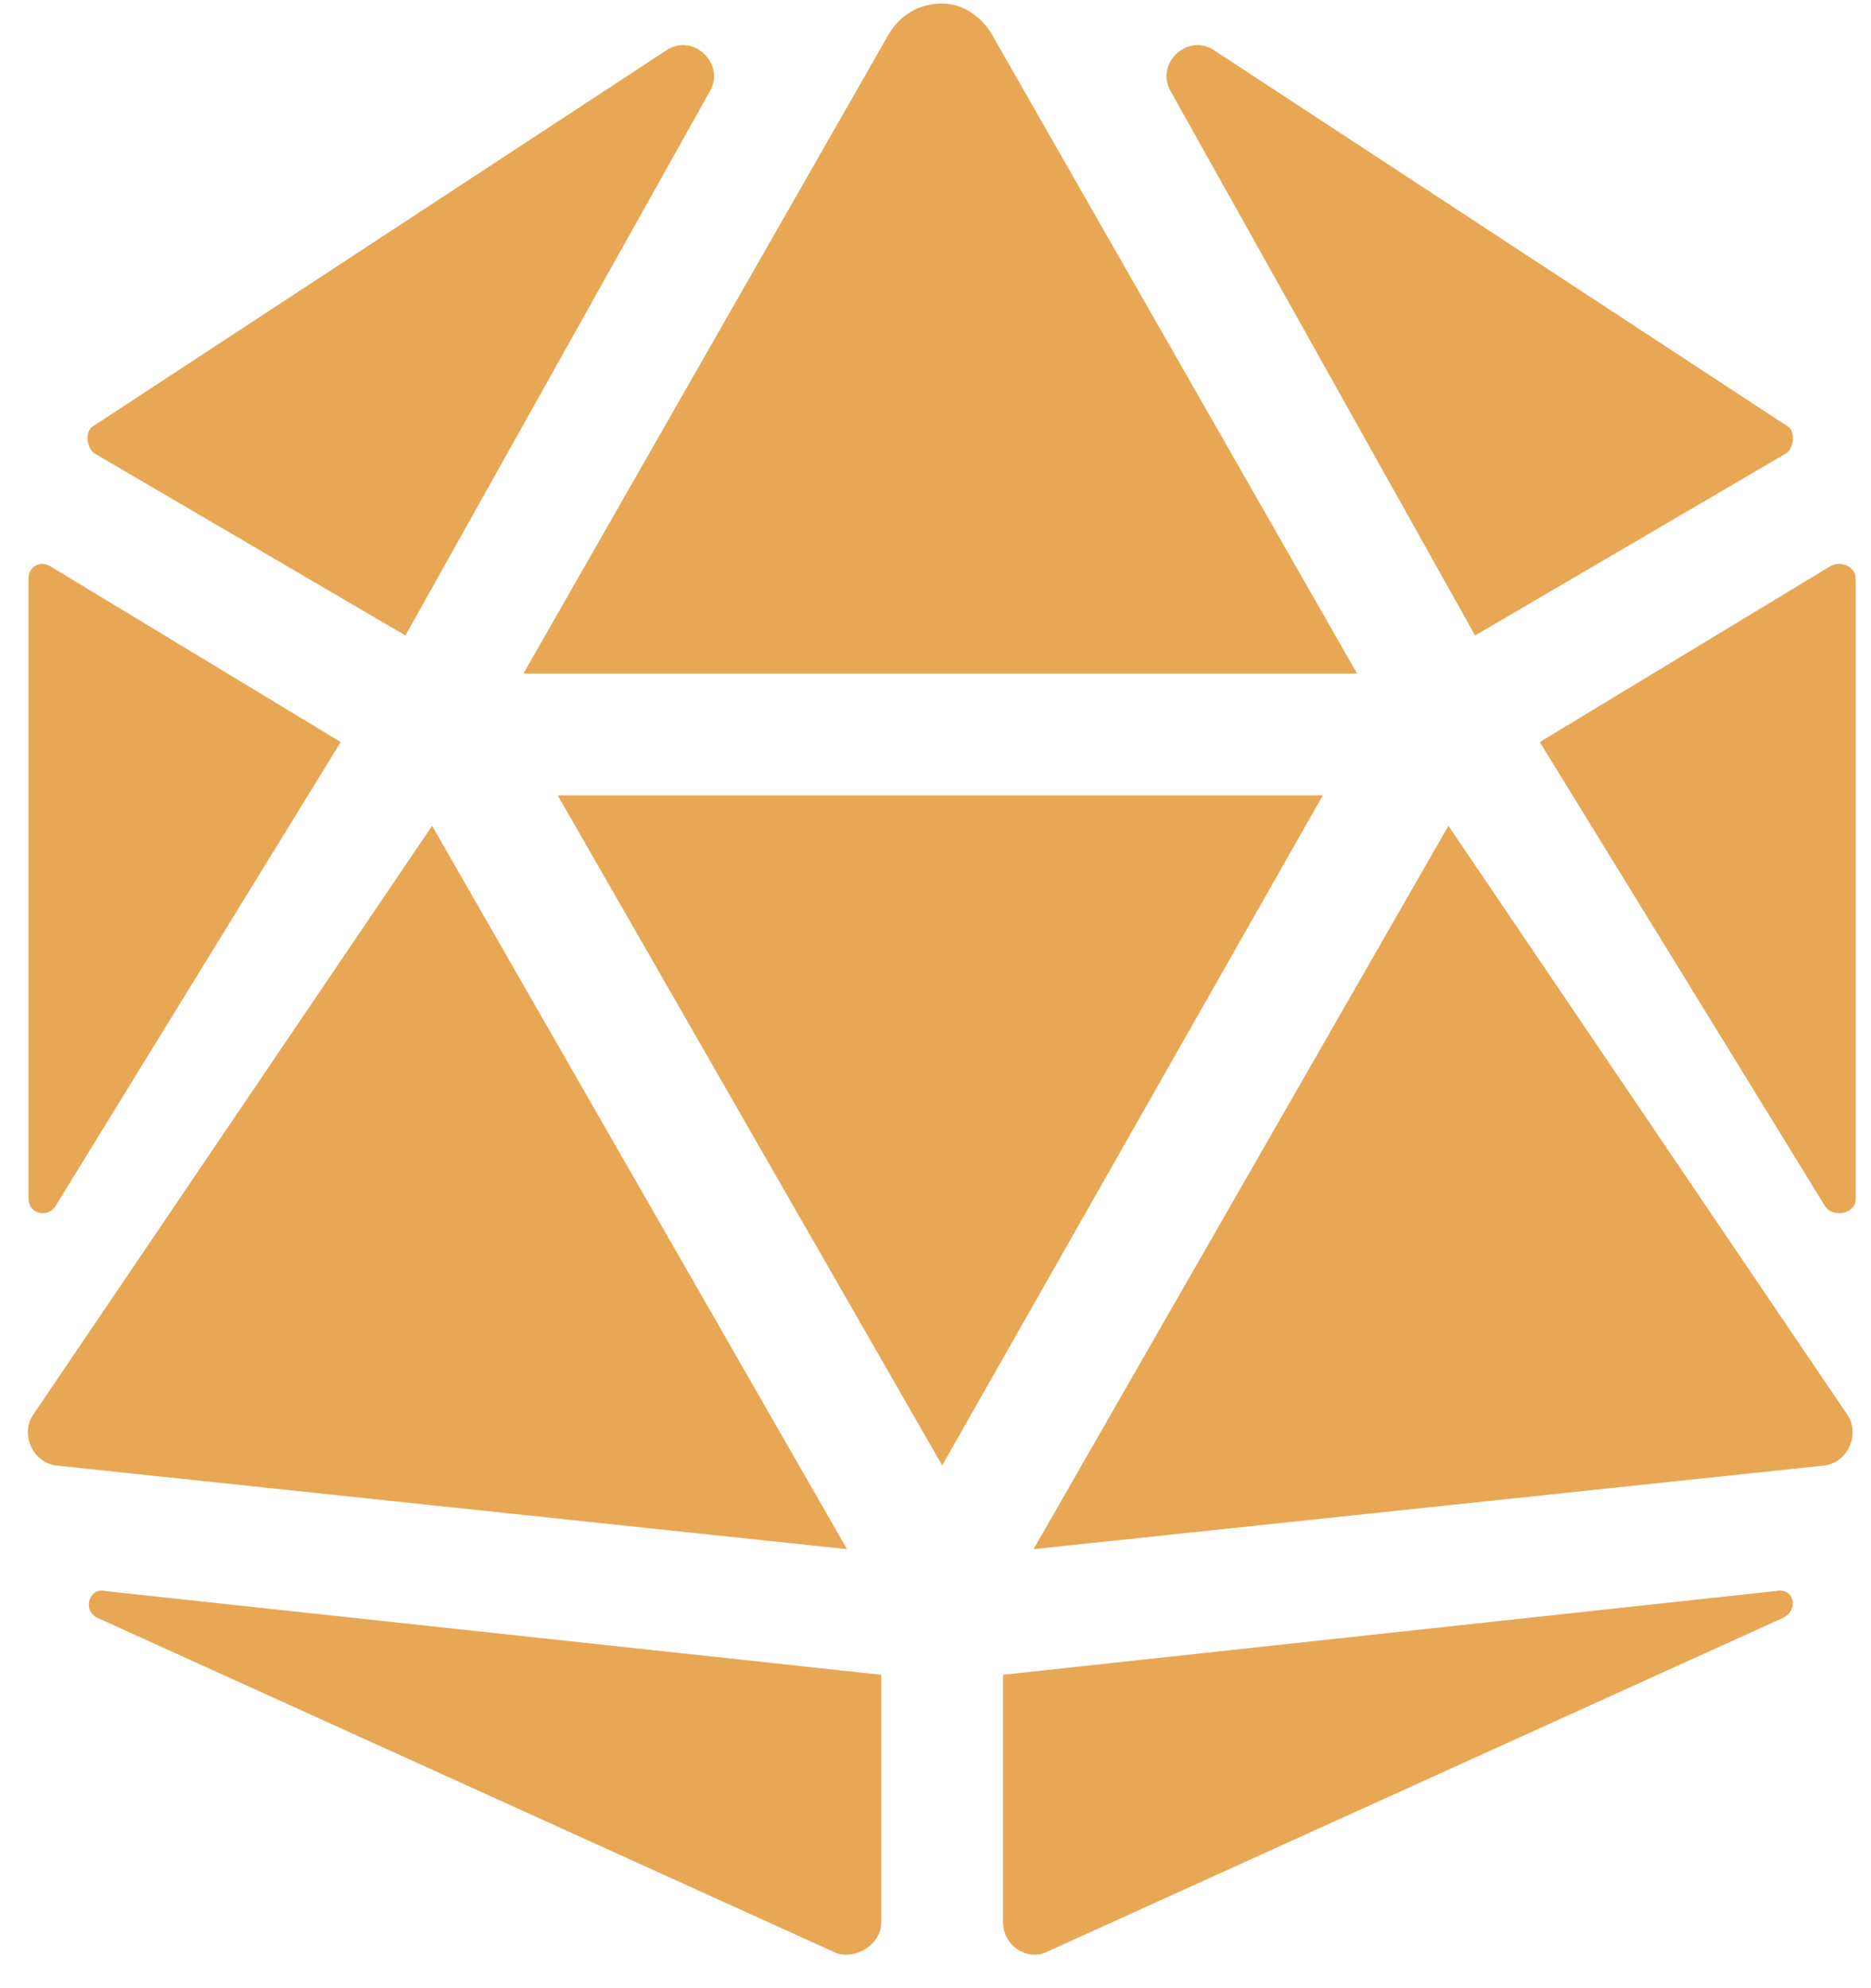 <svg width="48" height="51" viewBox="0 0 48 51" fill="none" xmlns="http://www.w3.org/2000/svg">
<path d="M11.085 21.184L21.73 39.738L1.417 37.59C0.831 37.492 0.538 36.809 0.831 36.32L11.085 21.184ZM1.417 30.949C1.222 31.242 0.733 31.145 0.733 30.754V14.836C0.733 14.543 1.026 14.348 1.319 14.543L8.741 19.035L1.417 30.949ZM2.491 41.496C2.101 41.301 2.296 40.715 2.687 40.812L22.608 42.961V49.309C22.608 49.895 21.925 50.285 21.436 50.09L2.491 41.496ZM10.401 16.301L2.394 11.613C2.198 11.418 2.198 11.027 2.394 10.93L17.14 1.262C17.823 0.871 18.605 1.652 18.214 2.336L10.401 16.301ZM24.171 17.277H13.429L22.804 0.871C23.097 0.383 23.585 0.09 24.171 0.09C24.659 0.09 25.148 0.383 25.44 0.871L34.815 17.277H24.171ZM46.925 14.543C47.218 14.348 47.608 14.543 47.608 14.836V30.754C47.608 31.145 47.023 31.242 46.827 30.949L39.503 19.035L46.925 14.543ZM37.843 16.301L30.03 2.336C29.64 1.652 30.421 0.871 31.105 1.262L45.851 10.93C46.046 11.027 46.046 11.418 45.851 11.613L37.843 16.301ZM45.558 40.812C46.046 40.715 46.144 41.301 45.753 41.496L26.808 50.09C26.319 50.285 25.733 49.895 25.733 49.309V42.961L45.558 40.812ZM37.159 21.184L47.413 36.32C47.706 36.809 47.413 37.492 46.827 37.59L26.515 39.738L37.159 21.184ZM24.171 20.402H33.937L24.171 37.59L14.308 20.402H24.171Z" fill="#E8A754"/>
</svg>
